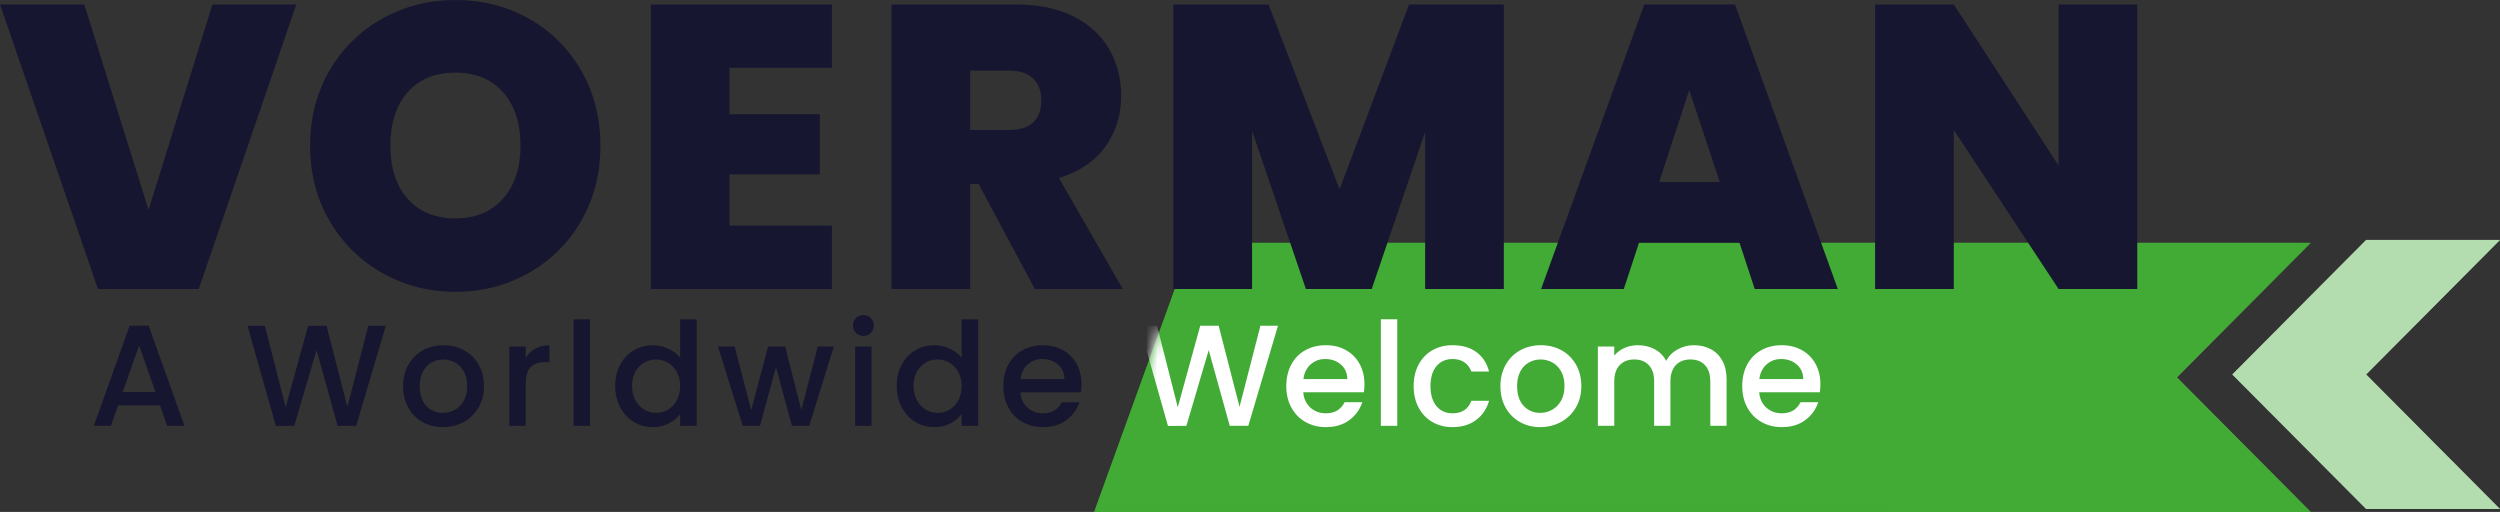 <?xml version="1.0" encoding="UTF-8"?>
<svg width="219.76px" height="45px" viewBox="0 0 219.76 45" version="1.1" xmlns="http://www.w3.org/2000/svg" xmlns:xlink="http://www.w3.org/1999/xlink">
    <rect x="0" y="0" width="219.76" height="45" fill="#333333" stroke="none"/>
    <title>logo</title>
    <defs>
        <polygon id="path-1" points="106.949 23.654 95.183 11.827 106.949 0 53.474 0 8.557 0 0 23.654"></polygon>
        <linearGradient x1="90.729%" y1="51.961%" x2="16.337%" y2="48.379%" id="linearGradient-3">
            <stop stop-color="#72AE62" offset="0%"></stop>
            <stop stop-color="#23B60D" offset="100%"></stop>
        </linearGradient>
        <polygon id="path-4" points="141.408 0.255 96.49 0.255 87.933 23.909 194.882 23.909 183.116 12.082 194.882 0.255"></polygon>
        <polygon id="path-6" points="11.766 0 0 11.827 11.766 23.654 23.532 23.654 11.766 11.827 23.532 0"></polygon>
        <linearGradient x1="21.786%" y1="5.41%" x2="103.085%" y2="73.867%" id="linearGradient-8">
            <stop stop-color="#72AE62" offset="0%"></stop>
            <stop stop-color="#23B60D" offset="100%"></stop>
        </linearGradient>
    </defs>
    <g id="logo" stroke="none" stroke-width="1" fill="none" fill-rule="evenodd">
        <g id="Group-3">
            <g id="Group-2" transform="translate(8.245, 21.091)">
                <g id="Group-4" transform="translate(87.933, 0.255)">
                    <mask id="mask-2" fill="white">
                        <use xlink:href="#path-1"></use>
                    </mask>
                    <g id="Clip-3"></g>
                    <polygon id="Fill-2" fill="url(#linearGradient-3)" mask="url(#mask-2)" points="106.949 23.654 95.183 11.827 106.949 0 53.474 0 8.557 0 0 23.654"></polygon>
                </g>
                <g id="A-Worldwide" transform="translate(0, 6.598)" fill="#171630" fill-rule="nonzero">
                    <path d="M5.821,7.947 L2.139,7.947 L1.506,9.744 L0,9.744 L3.151,0.936 L4.822,0.936 L7.973,9.744 L6.454,9.744 L5.821,7.947 Z M5.416,6.77 L3.986,2.683 L2.544,6.77 L5.416,6.77 Z" id="Shape"></path>
                    <polygon id="Path" points="25.672 0.949 23.065 9.744 21.433 9.744 19.585 3.088 17.623 9.744 16.004 9.757 13.51 0.949 15.042 0.949 16.864 8.112 18.838 0.949 20.458 0.949 22.293 8.074 24.128 0.949"></polygon>
                    <path d="M30.681,9.858 C30.023,9.858 29.428,9.709 28.896,9.409 C28.365,9.11 27.947,8.688 27.644,8.144 C27.34,7.599 27.188,6.969 27.188,6.252 C27.188,5.543 27.344,4.914 27.656,4.366 C27.968,3.818 28.394,3.396 28.934,3.101 C29.474,2.805 30.078,2.658 30.744,2.658 C31.411,2.658 32.014,2.805 32.554,3.101 C33.094,3.396 33.52,3.818 33.832,4.366 C34.144,4.914 34.3,5.543 34.3,6.252 C34.3,6.96 34.14,7.589 33.819,8.137 C33.499,8.686 33.062,9.11 32.51,9.409 C31.957,9.709 31.347,9.858 30.681,9.858 Z M30.681,8.605 C31.052,8.605 31.4,8.517 31.725,8.34 C32.05,8.163 32.313,7.897 32.516,7.542 C32.718,7.188 32.82,6.758 32.82,6.252 C32.82,5.745 32.723,5.317 32.528,4.967 C32.334,4.617 32.077,4.353 31.757,4.176 C31.436,3.999 31.09,3.91 30.719,3.91 C30.348,3.91 30.004,3.999 29.687,4.176 C29.371,4.353 29.12,4.617 28.934,4.967 C28.749,5.317 28.656,5.745 28.656,6.252 C28.656,7.003 28.848,7.583 29.232,7.992 C29.616,8.401 30.099,8.605 30.681,8.605 Z" id="Shape"></path>
                    <path d="M37.968,3.784 C38.178,3.43 38.459,3.153 38.809,2.955 C39.159,2.757 39.575,2.658 40.056,2.658 L40.056,4.151 L39.689,4.151 C39.123,4.151 38.695,4.294 38.404,4.581 C38.113,4.868 37.968,5.366 37.968,6.074 L37.968,9.744 L36.525,9.744 L36.525,2.771 L37.968,2.771 L37.968,3.784 Z" id="Path"></path>
                    <polygon id="Path" points="43.622 0.38 43.622 9.744 42.179 9.744 42.179 0.38"></polygon>
                    <path d="M45.834,6.226 C45.834,5.526 45.979,4.906 46.27,4.366 C46.561,3.826 46.958,3.406 47.46,3.107 C47.962,2.807 48.521,2.658 49.137,2.658 C49.592,2.658 50.042,2.757 50.485,2.955 C50.928,3.153 51.28,3.417 51.541,3.746 L51.541,0.38 L52.997,0.38 L52.997,9.744 L51.541,9.744 L51.541,8.694 C51.305,9.032 50.978,9.31 50.561,9.529 C50.143,9.749 49.664,9.858 49.124,9.858 C48.517,9.858 47.962,9.704 47.46,9.396 C46.958,9.088 46.561,8.658 46.27,8.106 C45.979,7.553 45.834,6.927 45.834,6.226 Z M51.541,6.252 C51.541,5.771 51.442,5.353 51.244,4.999 C51.046,4.644 50.786,4.374 50.466,4.189 C50.145,4.003 49.799,3.91 49.428,3.91 C49.057,3.91 48.711,4.001 48.39,4.183 C48.07,4.364 47.81,4.63 47.612,4.98 C47.414,5.33 47.314,5.745 47.314,6.226 C47.314,6.707 47.414,7.129 47.612,7.492 C47.81,7.855 48.072,8.131 48.396,8.321 C48.721,8.511 49.065,8.605 49.428,8.605 C49.799,8.605 50.145,8.513 50.466,8.327 C50.786,8.141 51.046,7.869 51.244,7.511 C51.442,7.152 51.541,6.733 51.541,6.252 Z" id="Shape"></path>
                    <polygon id="Path" points="65.054 2.771 62.89 9.744 61.372 9.744 59.967 4.594 58.562 9.744 57.044 9.744 54.867 2.771 56.335 2.771 57.79 8.378 59.271 2.771 60.777 2.771 62.194 8.352 63.637 2.771"></polygon>
                    <path d="M67.659,1.848 C67.397,1.848 67.178,1.759 67.001,1.582 C66.823,1.405 66.735,1.185 66.735,0.924 C66.735,0.662 66.823,0.443 67.001,0.266 C67.178,0.089 67.397,0 67.659,0 C67.912,0 68.127,0.089 68.304,0.266 C68.481,0.443 68.57,0.662 68.57,0.924 C68.57,1.185 68.481,1.405 68.304,1.582 C68.127,1.759 67.912,1.848 67.659,1.848 Z M68.367,2.771 L68.367,9.744 L66.925,9.744 L66.925,2.771 L68.367,2.771 Z" id="Shape"></path>
                    <path d="M70.579,6.226 C70.579,5.526 70.725,4.906 71.016,4.366 C71.307,3.826 71.704,3.406 72.206,3.107 C72.708,2.807 73.267,2.658 73.882,2.658 C74.338,2.658 74.787,2.757 75.23,2.955 C75.673,3.153 76.025,3.417 76.287,3.746 L76.287,0.38 L77.742,0.38 L77.742,9.744 L76.287,9.744 L76.287,8.694 C76.051,9.032 75.724,9.31 75.306,9.529 C74.888,9.749 74.41,9.858 73.87,9.858 C73.262,9.858 72.708,9.704 72.206,9.396 C71.704,9.088 71.307,8.658 71.016,8.106 C70.725,7.553 70.579,6.927 70.579,6.226 Z M76.287,6.252 C76.287,5.771 76.188,5.353 75.989,4.999 C75.791,4.644 75.532,4.374 75.211,4.189 C74.891,4.003 74.545,3.91 74.173,3.91 C73.802,3.91 73.456,4.001 73.136,4.183 C72.815,4.364 72.556,4.63 72.357,4.98 C72.159,5.33 72.06,5.745 72.06,6.226 C72.06,6.707 72.159,7.129 72.357,7.492 C72.556,7.855 72.817,8.131 73.142,8.321 C73.467,8.511 73.811,8.605 74.173,8.605 C74.545,8.605 74.891,8.513 75.211,8.327 C75.532,8.141 75.791,7.869 75.989,7.511 C76.188,7.152 76.287,6.733 76.287,6.252 Z" id="Shape"></path>
                    <path d="M86.826,6.087 C86.826,6.349 86.809,6.585 86.775,6.796 L81.448,6.796 C81.49,7.353 81.696,7.8 82.068,8.137 C82.439,8.475 82.894,8.643 83.434,8.643 C84.211,8.643 84.759,8.319 85.08,7.669 L86.636,7.669 C86.425,8.31 86.043,8.835 85.491,9.245 C84.938,9.654 84.253,9.858 83.434,9.858 C82.768,9.858 82.171,9.709 81.644,9.409 C81.116,9.11 80.703,8.688 80.403,8.144 C80.104,7.599 79.954,6.969 79.954,6.252 C79.954,5.535 80.1,4.904 80.391,4.36 C80.682,3.816 81.091,3.396 81.618,3.101 C82.146,2.805 82.751,2.658 83.434,2.658 C84.092,2.658 84.679,2.801 85.193,3.088 C85.708,3.375 86.109,3.778 86.396,4.296 C86.683,4.815 86.826,5.412 86.826,6.087 Z M85.32,5.632 C85.312,5.1 85.122,4.674 84.751,4.353 C84.379,4.033 83.92,3.872 83.371,3.872 C82.873,3.872 82.447,4.031 82.093,4.347 C81.739,4.663 81.528,5.092 81.46,5.632 L85.32,5.632 Z" id="Shape"></path>
                </g>
                <polygon id="Fill-20" fill="#FFFFFF" points="199.75 0 187.984 11.827 199.75 23.654 211.515 23.654 199.75 11.827 211.515 0"></polygon>
                <polygon id="Fill-22" fill="#41AB35" opacity="0.4" points="199.75 0 187.984 11.827 199.75 23.654 211.515 23.654 199.75 11.827 211.515 0"></polygon>
                <mask id="mask-5" fill="white">
                    <use xlink:href="#path-4"></use>
                </mask>
                <use id="Clip-5" fill="#41AB35" xlink:href="#path-4"></use>
                <g id="Welcome" mask="url(#mask-5)" fill="#FFFFFF" fill-rule="nonzero">
                    <g transform="translate(91.932, 6.976)">
                        <polygon id="Path" points="12.162 0.569 9.555 9.365 7.922 9.365 6.074 2.708 4.113 9.365 2.493 9.377 0 0.569 1.531 0.569 3.354 7.732 5.328 0.569 6.948 0.569 8.783 7.694 10.618 0.569"></polygon>
                        <path d="M19.765,5.707 C19.765,5.969 19.748,6.205 19.714,6.416 L14.386,6.416 C14.428,6.973 14.635,7.42 15.006,7.758 C15.378,8.095 15.833,8.264 16.373,8.264 C17.149,8.264 17.698,7.939 18.018,7.289 L19.575,7.289 C19.364,7.931 18.982,8.456 18.43,8.865 C17.877,9.274 17.192,9.479 16.373,9.479 C15.707,9.479 15.11,9.329 14.582,9.029 C14.055,8.73 13.642,8.308 13.342,7.764 C13.043,7.22 12.893,6.589 12.893,5.872 C12.893,5.155 13.039,4.524 13.33,3.98 C13.621,3.436 14.03,3.016 14.557,2.721 C15.084,2.426 15.69,2.278 16.373,2.278 C17.031,2.278 17.618,2.421 18.132,2.708 C18.647,2.995 19.048,3.398 19.334,3.917 C19.621,4.436 19.765,5.033 19.765,5.707 Z M18.259,5.252 C18.25,4.72 18.061,4.294 17.689,3.974 C17.318,3.653 16.858,3.493 16.31,3.493 C15.812,3.493 15.386,3.651 15.032,3.967 C14.677,4.284 14.466,4.712 14.399,5.252 L18.259,5.252 Z" id="Shape"></path>
                        <polygon id="Path" points="22.648 0 22.648 9.365 21.205 9.365 21.205 0"></polygon>
                        <path d="M24.088,5.872 C24.088,5.155 24.233,4.524 24.524,3.98 C24.815,3.436 25.218,3.016 25.733,2.721 C26.247,2.426 26.838,2.278 27.504,2.278 C28.348,2.278 29.046,2.478 29.599,2.879 C30.152,3.28 30.525,3.851 30.719,4.594 L29.162,4.594 C29.036,4.248 28.833,3.978 28.555,3.784 C28.276,3.59 27.926,3.493 27.504,3.493 C26.914,3.493 26.444,3.702 26.093,4.119 C25.743,4.537 25.568,5.121 25.568,5.872 C25.568,6.623 25.743,7.209 26.093,7.631 C26.444,8.053 26.914,8.264 27.504,8.264 C28.34,8.264 28.892,7.897 29.162,7.163 L30.719,7.163 C30.516,7.871 30.137,8.435 29.58,8.852 C29.023,9.27 28.331,9.479 27.504,9.479 C26.838,9.479 26.247,9.329 25.733,9.029 C25.218,8.73 24.815,8.308 24.524,7.764 C24.233,7.22 24.088,6.589 24.088,5.872 Z" id="Path"></path>
                        <path d="M35.209,9.479 C34.551,9.479 33.956,9.329 33.425,9.029 C32.893,8.73 32.475,8.308 32.172,7.764 C31.868,7.22 31.716,6.589 31.716,5.872 C31.716,5.163 31.872,4.535 32.184,3.986 C32.496,3.438 32.923,3.016 33.462,2.721 C34.002,2.426 34.606,2.278 35.272,2.278 C35.939,2.278 36.542,2.426 37.082,2.721 C37.622,3.016 38.048,3.438 38.36,3.986 C38.672,4.535 38.828,5.163 38.828,5.872 C38.828,6.581 38.668,7.209 38.347,7.758 C38.027,8.306 37.59,8.73 37.038,9.029 C36.485,9.329 35.875,9.479 35.209,9.479 Z M35.209,8.226 C35.58,8.226 35.928,8.137 36.253,7.96 C36.578,7.783 36.841,7.517 37.044,7.163 C37.246,6.808 37.348,6.378 37.348,5.872 C37.348,5.366 37.251,4.938 37.057,4.587 C36.862,4.237 36.605,3.974 36.285,3.797 C35.964,3.619 35.618,3.531 35.247,3.531 C34.876,3.531 34.532,3.619 34.215,3.797 C33.899,3.974 33.648,4.237 33.462,4.587 C33.277,4.938 33.184,5.366 33.184,5.872 C33.184,6.623 33.376,7.203 33.76,7.612 C34.144,8.021 34.627,8.226 35.209,8.226 Z" id="Shape"></path>
                        <path d="M48.722,2.278 C49.27,2.278 49.762,2.392 50.196,2.62 C50.631,2.847 50.972,3.185 51.221,3.632 C51.47,4.079 51.595,4.619 51.595,5.252 L51.595,9.365 L50.165,9.365 L50.165,5.467 C50.165,4.843 50.009,4.364 49.696,4.031 C49.384,3.697 48.958,3.531 48.418,3.531 C47.878,3.531 47.45,3.697 47.134,4.031 C46.817,4.364 46.659,4.843 46.659,5.467 L46.659,9.365 L45.229,9.365 L45.229,5.467 C45.229,4.843 45.073,4.364 44.761,4.031 C44.449,3.697 44.023,3.531 43.483,3.531 C42.943,3.531 42.515,3.697 42.198,4.031 C41.882,4.364 41.724,4.843 41.724,5.467 L41.724,9.365 L40.281,9.365 L40.281,2.392 L41.724,2.392 L41.724,3.189 C41.96,2.902 42.259,2.679 42.622,2.518 C42.985,2.358 43.373,2.278 43.786,2.278 C44.343,2.278 44.841,2.396 45.28,2.632 C45.718,2.868 46.056,3.21 46.292,3.657 C46.503,3.235 46.832,2.9 47.279,2.651 C47.726,2.402 48.207,2.278 48.722,2.278 Z" id="Path"></path>
                        <path d="M59.843,5.707 C59.843,5.969 59.826,6.205 59.793,6.416 L54.465,6.416 C54.507,6.973 54.714,7.42 55.085,7.758 C55.456,8.095 55.912,8.264 56.452,8.264 C57.228,8.264 57.776,7.939 58.097,7.289 L59.653,7.289 C59.443,7.931 59.061,8.456 58.508,8.865 C57.956,9.274 57.27,9.479 56.452,9.479 C55.785,9.479 55.188,9.329 54.661,9.029 C54.134,8.73 53.72,8.308 53.421,7.764 C53.121,7.22 52.972,6.589 52.972,5.872 C52.972,5.155 53.117,4.524 53.408,3.98 C53.699,3.436 54.108,3.016 54.636,2.721 C55.163,2.426 55.768,2.278 56.452,2.278 C57.11,2.278 57.696,2.421 58.211,2.708 C58.725,2.995 59.126,3.398 59.413,3.917 C59.7,4.436 59.843,5.033 59.843,5.707 Z M58.337,5.252 C58.329,4.72 58.139,4.294 57.768,3.974 C57.397,3.653 56.937,3.493 56.388,3.493 C55.891,3.493 55.465,3.651 55.11,3.967 C54.756,4.284 54.545,4.712 54.477,5.252 L58.337,5.252 Z" id="Shape"></path>
                    </g>
                </g>
                <g id="Group-27" mask="url(#mask-5)">
                    <g transform="translate(187.984, -0)">
                        <mask id="mask-7" fill="white">
                            <use xlink:href="#path-6"></use>
                        </mask>
                        <g id="Clip-26" stroke="none" fill="none"></g>
                        <polygon id="Fill-25" stroke="none" fill="url(#linearGradient-8)" fill-rule="evenodd" mask="url(#mask-7)" points="11.766 0 0 11.827 11.766 23.654 23.532 23.654 11.766 11.827 23.532 0"></polygon>
                    </g>
                </g>
                <polygon id="Path" fill="#FFFFFF" fill-rule="nonzero" opacity="0.4" mask="url(#mask-5)" points="199.823 -0.098 187.901 11.886 199.823 23.87 211.755 23.87 199.823 11.886 211.755 -0.098"></polygon>
            </g>
            <path d="M40.036,0 C42.389,0 44.536,0.544 46.478,1.632 C48.419,2.72 49.955,4.24 51.084,6.191 C52.213,8.143 52.778,10.349 52.778,12.808 C52.778,15.269 52.213,17.474 51.084,19.425 C49.955,21.377 48.413,22.902 46.46,24.002 C44.506,25.102 42.366,25.652 40.036,25.652 C37.707,25.652 35.565,25.102 33.612,24.002 C31.659,22.902 30.112,21.377 28.971,19.425 C27.829,17.474 27.259,15.269 27.259,12.808 C27.259,10.349 27.829,8.143 28.971,6.191 C30.112,4.24 31.659,2.72 33.612,1.632 C35.565,0.544 37.707,0 40.036,0 Z M7.412,0.39 L13.06,18.45 L18.672,0.39 L26.049,0.39 L17.472,25.404 L8.612,25.404 L0,0.39 L7.412,0.39 Z M73.129,0.39 L73.129,5.961 L64.129,5.961 L64.129,10.041 L72.07,10.041 L72.07,15.327 L64.129,15.327 L64.129,19.833 L73.129,19.833 L73.129,25.404 L57.211,25.404 L57.211,0.39 L73.129,0.39 Z M89.273,0.39 C91.273,0.39 92.967,0.739 94.356,1.437 C95.744,2.135 96.791,3.093 97.497,4.311 C98.203,5.529 98.556,6.895 98.556,8.409 C98.556,10.112 98.091,11.608 97.162,12.897 C96.232,14.187 94.873,15.103 93.085,15.647 L98.697,25.404 L90.967,25.404 L86.026,16.179 L85.285,16.179 L85.285,25.404 L78.367,25.404 L78.367,0.39 L89.273,0.39 Z M111.51,0.39 L117.757,16.64 L123.863,0.39 L132.193,0.39 L132.193,25.404 L125.275,25.404 L125.275,11.602 L120.581,25.404 L114.792,25.404 L110.062,11.496 L110.062,25.404 L103.144,25.404 L103.144,0.39 L111.51,0.39 Z M152.517,0.39 L161.552,25.404 L154.246,25.404 L152.905,21.324 L144.081,21.324 L142.739,25.404 L135.468,25.404 L144.539,0.39 L152.517,0.39 Z M171.746,0.39 L180.958,14.547 L180.958,0.39 L187.876,0.39 L187.876,25.404 L180.958,25.404 L171.746,11.424 L171.746,25.404 L164.827,25.404 L164.827,0.39 L171.746,0.39 Z M40.036,6.386 C38.248,6.386 36.848,6.96 35.836,8.107 C34.824,9.254 34.318,10.821 34.318,12.808 C34.318,14.772 34.824,16.327 35.836,17.474 C36.848,18.622 38.248,19.195 40.036,19.195 C41.801,19.195 43.195,18.615 44.219,17.456 C45.242,16.297 45.754,14.748 45.754,12.808 C45.754,10.821 45.242,9.254 44.219,8.107 C43.195,6.96 41.801,6.386 40.036,6.386 Z M148.493,7.912 L145.846,16.002 L151.175,16.002 L148.493,7.912 Z M88.709,6.209 L85.285,6.209 L85.285,11.424 L88.709,11.424 C89.65,11.424 90.355,11.2 90.826,10.751 C91.297,10.301 91.532,9.65 91.532,8.799 C91.532,7.995 91.291,7.362 90.809,6.901 C90.326,6.44 89.626,6.209 88.709,6.209 Z" id="Combined-Shape" fill="#171630"></path>
        </g>
    </g>
</svg>